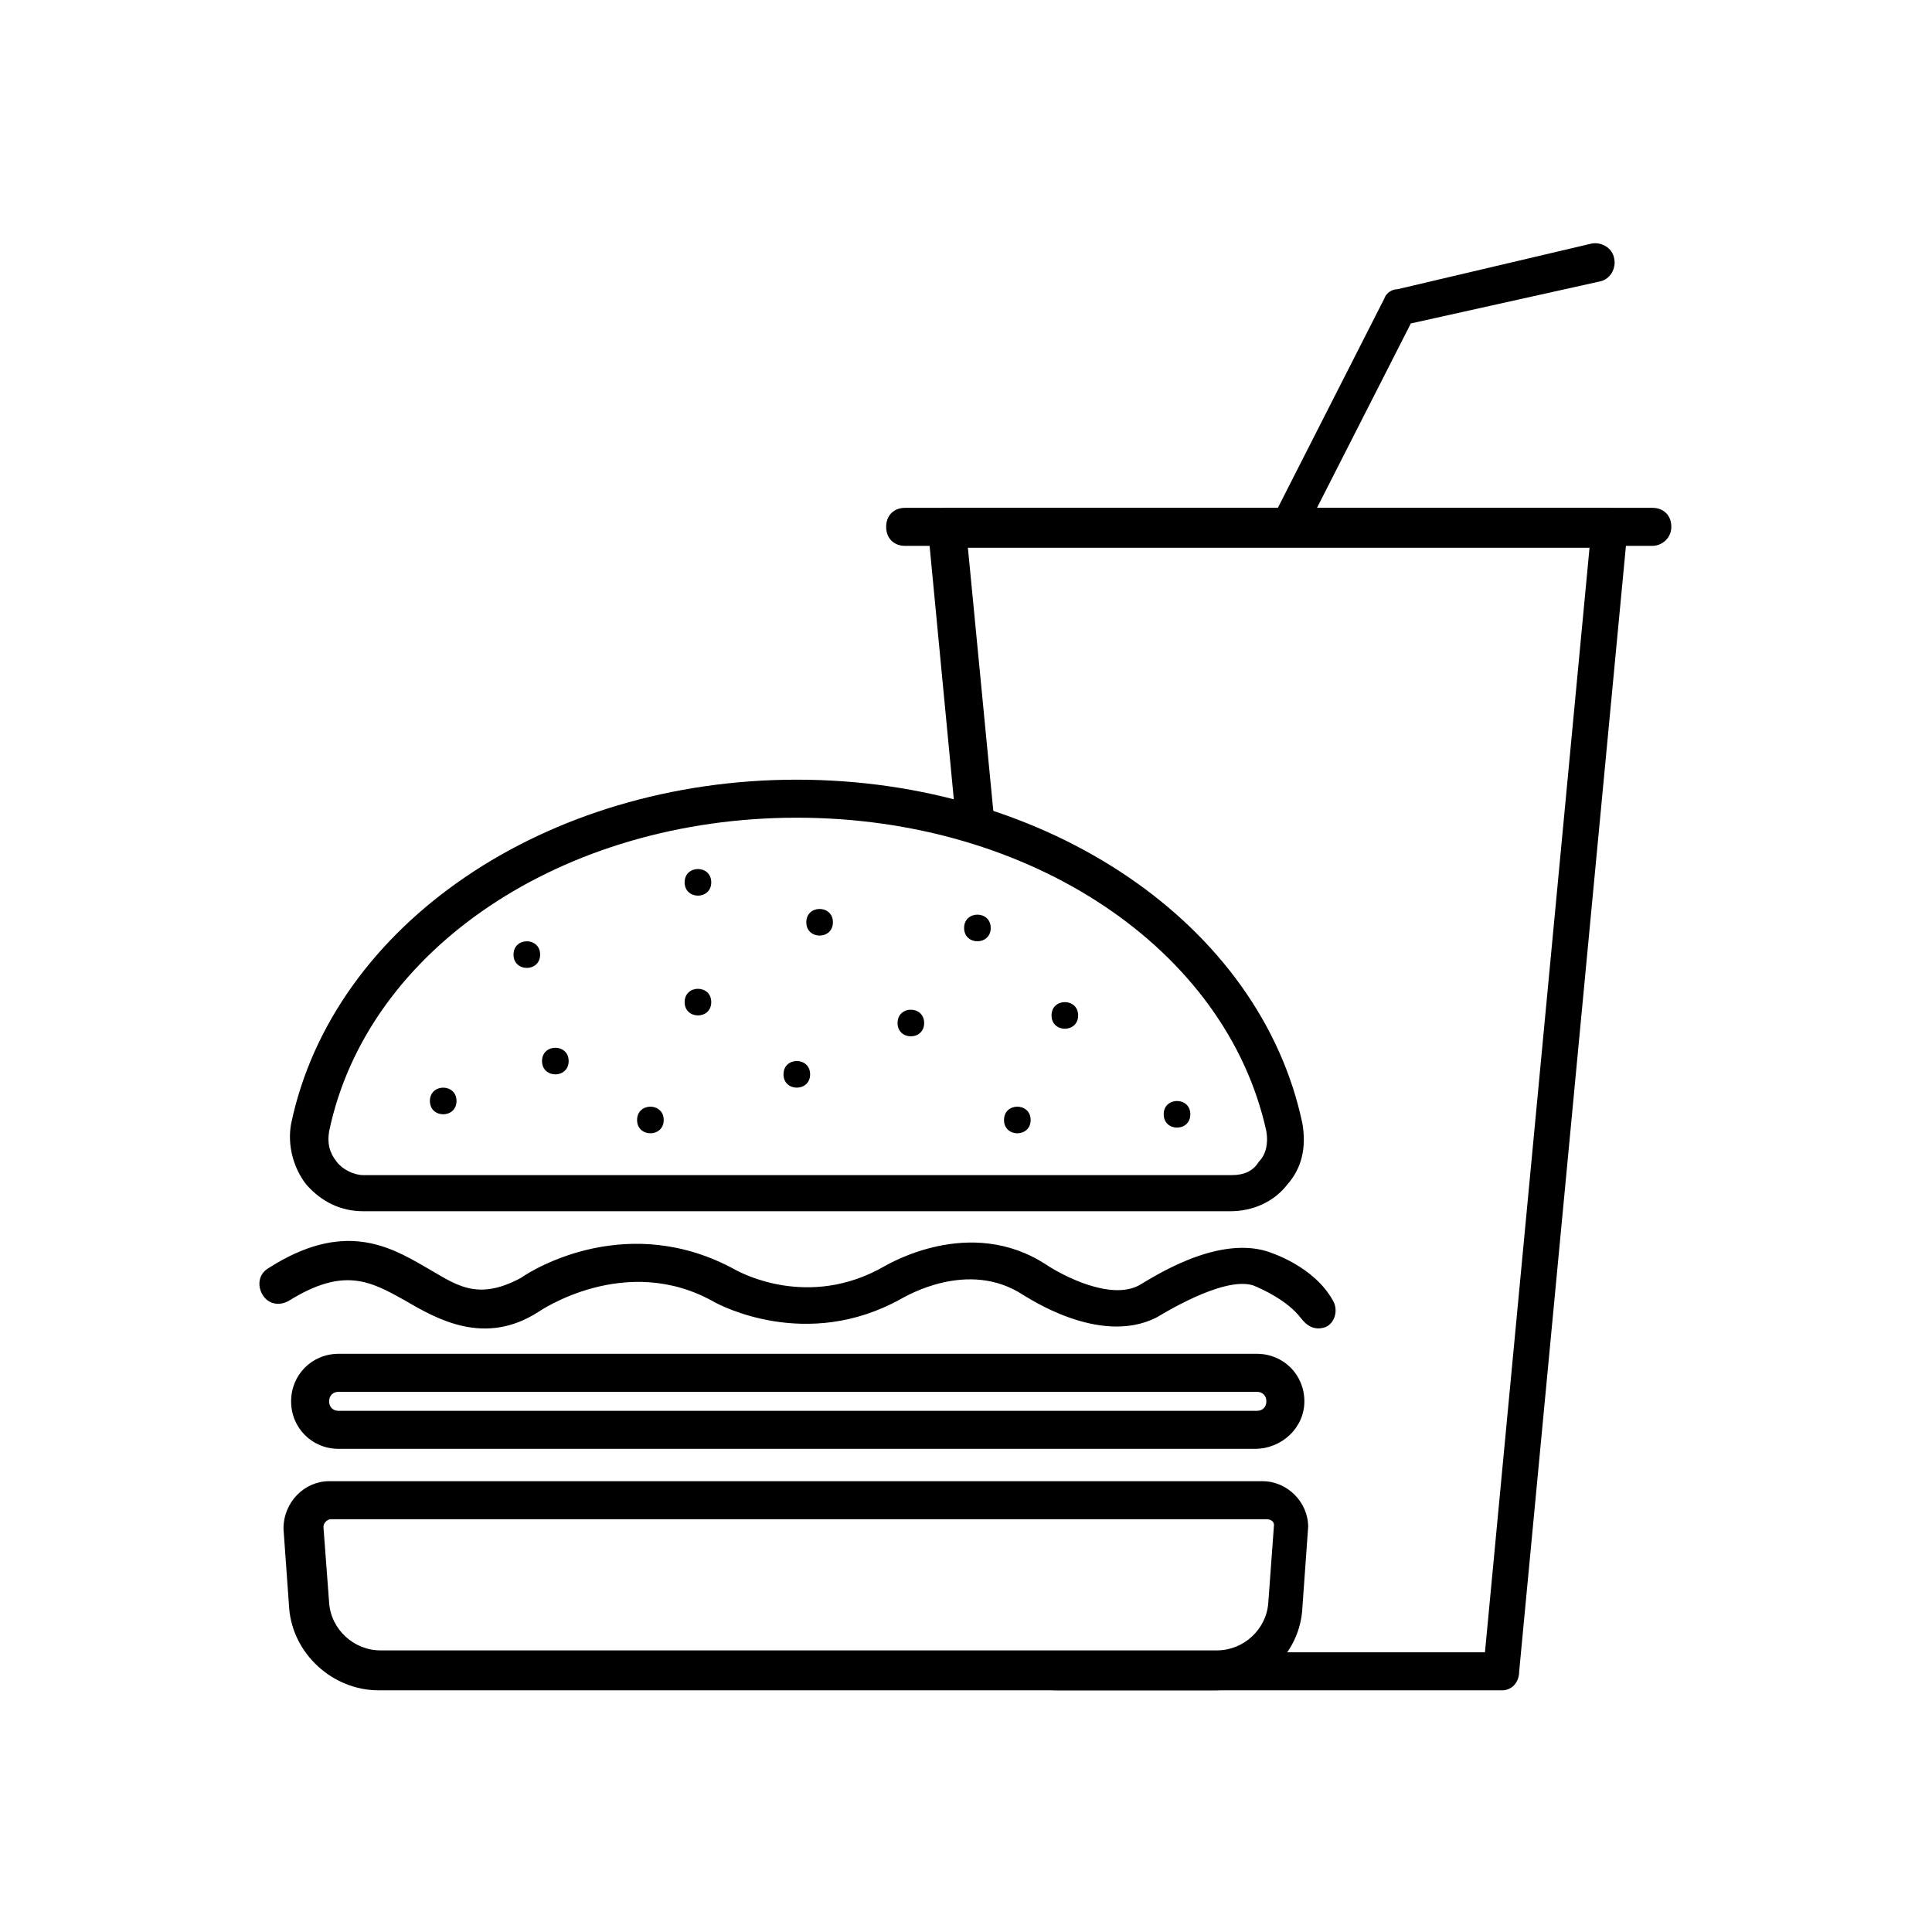 <?xml version="1.0" encoding="UTF-8"?>
<!-- Uploaded to: ICON Repo, www.svgrepo.com, Generator: ICON Repo Mixer Tools -->
<svg fill="#000000" width="800px" height="800px" version="1.1" viewBox="144 144 512 512" xmlns="http://www.w3.org/2000/svg">
 <g>
  <path d="m470.03 464.99h-229.74c-6.047 0-11.082-2.519-15.113-7.055-3.527-4.535-5.039-10.578-4.031-16.121 11.082-52.898 67.512-91.191 134.01-91.191 66.504 0 122.93 38.289 134.01 91.191 1.008 6.047 0 11.586-4.031 16.121-3.519 4.539-9.062 7.055-15.109 7.055zm-114.87-104.29c-61.969 0-113.86 34.762-123.94 83.129-0.504 3.023 0 5.543 2.016 8.062 1.512 2.016 4.535 3.527 7.055 3.527l230.24-0.004c3.023 0 5.543-1.008 7.055-3.527 2.016-2.016 2.519-5.039 2.016-8.062-10.582-48.363-62.473-83.125-124.44-83.125z"/>
  <path d="m466 591.95h-221.68c-12.09 0-22.672-9.574-23.68-21.664l-1.512-21.16c0-7.055 5.543-12.594 12.09-12.594h247.37c6.551 0 12.09 5.543 12.09 12.09l-1.512 21.16c-0.5 12.598-11.078 22.168-23.172 22.168zm-234.27-45.344c-1.008 0-2.016 1.008-2.016 2.016l1.512 20.152c0.504 7.055 6.551 12.594 13.602 12.594h221.68c7.055 0 13.098-5.543 13.602-12.594l1.512-20.656c0-1.008-1.008-1.512-2.016-1.512z"/>
  <path d="m264.98 435.77c0 4.703-7.051 4.703-7.051 0s7.051-4.703 7.051 0"/>
  <path d="m294.7 425.19c0 4.703-7.055 4.703-7.055 0 0-4.699 7.055-4.699 7.055 0"/>
  <path d="m287.14 396.98c0 4.703-7.051 4.703-7.051 0 0-4.703 7.051-4.703 7.051 0"/>
  <path d="m332.49 409.57c0 4.703-7.055 4.703-7.055 0 0-4.703 7.055-4.703 7.055 0"/>
  <path d="m332.49 377.83c0 4.699-7.055 4.699-7.055 0 0-4.703 7.055-4.703 7.055 0"/>
  <path d="m364.73 388.41c0 4.703-7.051 4.703-7.051 0s7.051-4.703 7.051 0"/>
  <path d="m319.89 440.81c0 4.699-7.055 4.699-7.055 0 0-4.703 7.055-4.703 7.055 0"/>
  <path d="m358.69 428.71c0 4.703-7.055 4.703-7.055 0s7.055-4.703 7.055 0"/>
  <path d="m388.91 415.11c0 4.703-7.051 4.703-7.051 0s7.051-4.703 7.051 0"/>
  <path d="m406.55 389.92c0 4.703-7.051 4.703-7.051 0s7.051-4.703 7.051 0"/>
  <path d="m429.72 413.1c0 4.703-7.051 4.703-7.051 0s7.051-4.703 7.051 0"/>
  <path d="m459.45 439.3c0 4.699-7.055 4.699-7.055 0 0-4.703 7.055-4.703 7.055 0"/>
  <path d="m417.13 440.81c0 4.699-7.055 4.699-7.055 0 0-4.703 7.055-4.703 7.055 0"/>
  <path d="m476.58 527.96h-242.84c-7.055 0-12.594-5.543-12.594-12.594 0-7.055 5.543-12.594 12.594-12.594h243.34c7.055 0 12.594 5.543 12.594 12.594 0 7.055-6.043 12.594-13.098 12.594zm-242.84-15.113c-1.512 0-2.519 1.008-2.519 2.519 0 1.512 1.008 2.519 2.519 2.519h243.34c1.512 0 2.519-1.008 2.519-2.519 0-1.512-1.008-2.519-2.519-2.519z"/>
  <path d="m488.67 493.2c-3.527-4.535-10.078-7.559-12.594-8.566-8.062-2.519-24.688 8.062-25.695 8.566-15.113 7.559-34.258-5.543-35.266-6.047-14.609-9.574-31.234 0.504-32.242 1.008-25.191 14.105-48.367 1.512-49.375 1.008-23.68-13.602-46.855 2.519-46.855 2.519-14.105 9.07-26.703 2.016-35.266-3.023-9.07-5.039-16.121-9.07-30.73 0-2.519 1.512-5.543 1.008-7.055-1.512-1.512-2.519-1.008-5.543 1.512-7.055 19.648-12.594 31.738-6.047 41.312-0.504 8.062 4.535 13.602 9.574 25.695 3.023 3.527-2.519 28.719-17.633 56.93-2.016 1.008 0.504 19.145 10.578 39.297-1.008 1.008-0.504 22.672-13.602 42.824-0.504 4.535 3.023 17.129 9.574 24.688 5.543 3.527-2.016 20.152-13.098 33.754-9.07 1.512 0.504 12.594 4.031 17.633 13.098 1.512 2.519 0.504 6.047-2.016 7.055-3.023 1.012-5.039-0.5-6.551-2.516z"/>
  <path d="m542.07 591.95h-118.4c-3.023 0-5.039-2.016-5.039-5.039 0-3.023 2.016-5.039 5.039-5.039h113.86l27.711-292.71h-164.74l7.055 73.051c0.504 2.519-9.574 3.527-10.078 1.008l-7.559-79.098c0-1.512 0.504-3.023 1.512-4.031 1.008-1.008 2.519-1.512 3.527-1.512h175.32c1.512 0 2.519 0.504 3.527 1.512 1.008 1.008 1.512 2.519 1.512 4.031l-28.719 302.79c0 3.023-2.012 5.039-4.531 5.039z"/>
  <path d="m581.88 288.66h-198c-3.023 0-5.039-2.016-5.039-5.039 0-3.023 2.016-5.039 5.039-5.039h198c3.023 0 5.039 2.016 5.039 5.039 0 3.023-2.516 5.039-5.035 5.039z"/>
  <path d="m485.14 288.66c-1.008 0-1.512 0-2.016-0.504-2.519-1.008-3.527-4.535-2.016-6.551l29.727-58.441c0.504-1.512 2.016-2.519 3.527-2.519l51.387-12.09c2.519-0.504 5.543 1.008 6.047 4.031 0.504 2.519-1.008 5.543-4.031 6.047l-49.879 11.082-28.719 56.426c-0.5 1.512-2.516 2.519-4.027 2.519z"/>
 </g>
</svg>